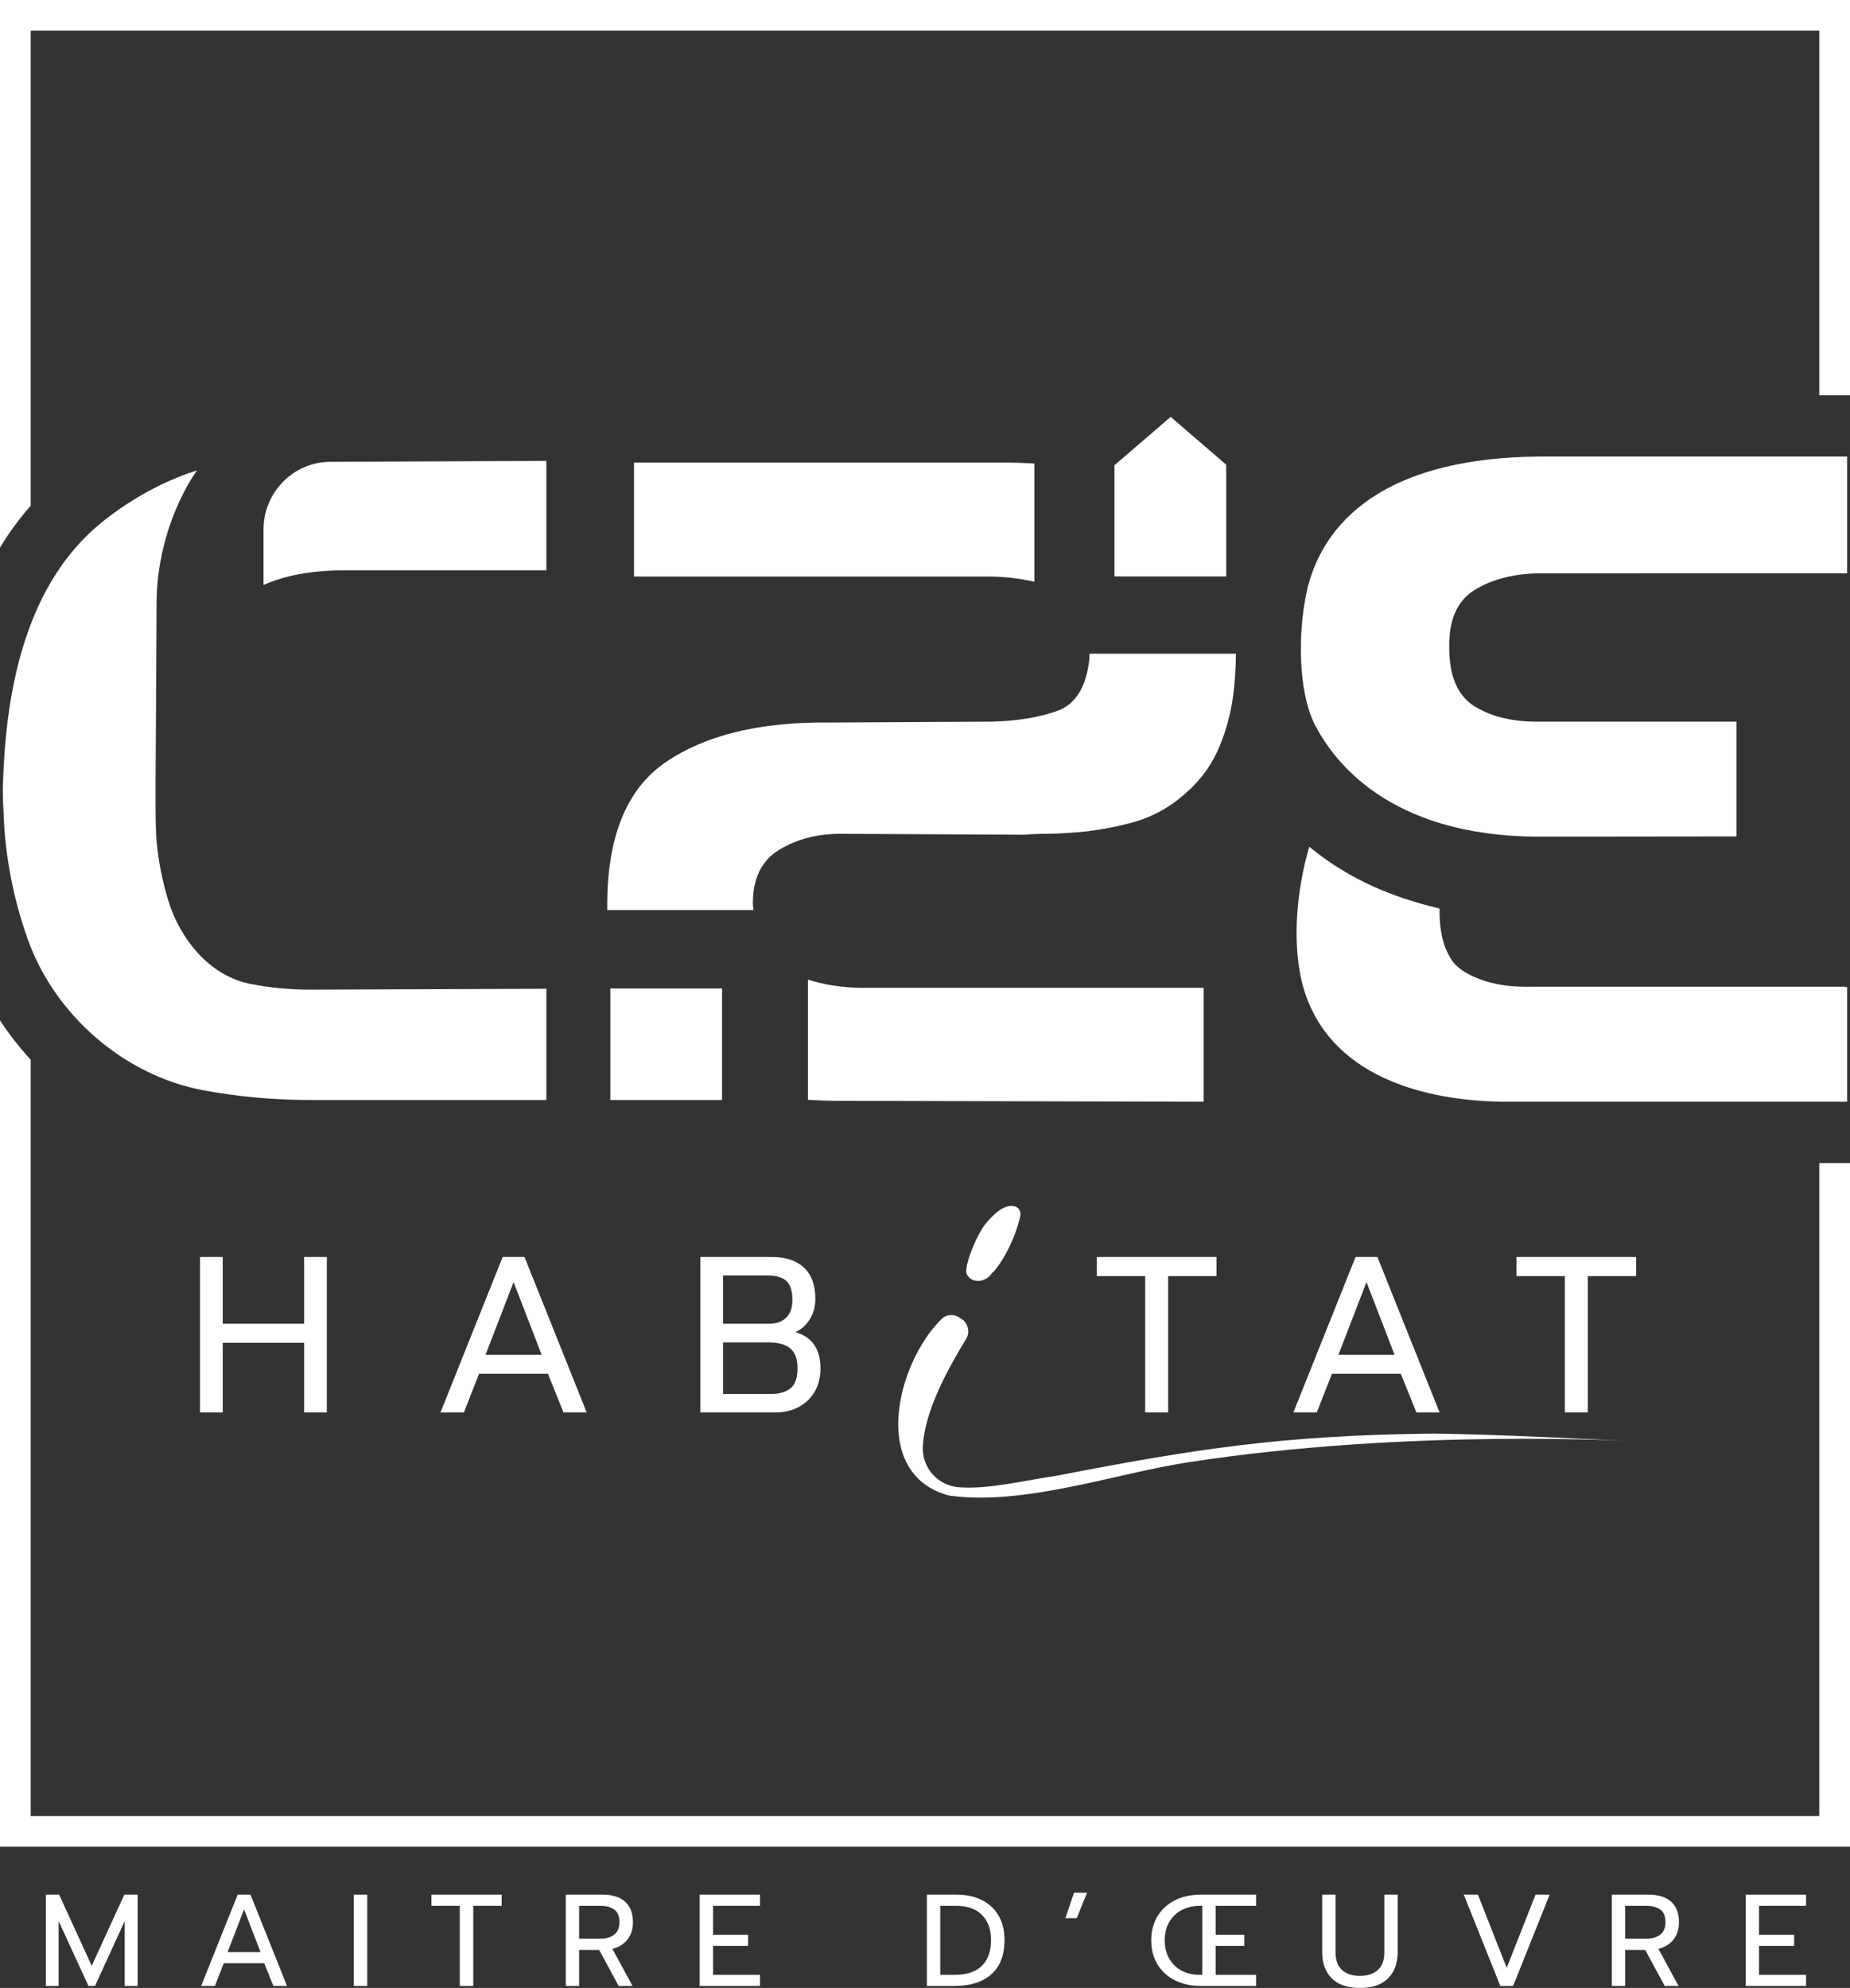 <?xml version="1.0"?>
<svg xmlns="http://www.w3.org/2000/svg" width="107" height="115" viewBox="0 0 107 115" fill="none">
<rect x="0" y="0" width="107" height="115" fill="#333333" stroke="none"/>
<g clip-path="url(#clip0_2001_6732)">
<path fill-rule="evenodd" clip-rule="evenodd" d="M0 31.678V0.001H107V22.863H105.224V1.774H1.776V29.257C1.106 30.015 0.516 30.825 0 31.678Z" fill="white"/>
<path fill-rule="evenodd" clip-rule="evenodd" d="M105.224 67.282V105.059H1.776V61.306C1.123 60.596 0.527 59.833 0 59.026V106.833H107V67.282H105.224Z" fill="white"/>
<path fill-rule="evenodd" clip-rule="evenodd" d="M19.601 26.712C19.419 26.712 19.235 26.713 19.056 26.717C16.929 26.75 15.242 28.509 15.242 30.631V33.84C16.453 33.299 17.952 33.01 19.761 32.994H31.601V26.661L19.601 26.712Z" fill="white"/>
<path fill-rule="evenodd" clip-rule="evenodd" d="M18.14 57.249H17.899C16.727 57.249 15.581 57.137 14.461 56.914C12.116 56.447 10.419 54.316 9.743 52.124C9.388 50.974 9.157 49.8 9.05 48.598C9.015 48.013 8.998 47.439 8.998 46.873V45.2C9.006 44.929 9.056 35.228 9.056 34.963C9.056 30.31 11.399 27.207 11.399 27.207C8.551 28.113 6.271 29.801 5.186 30.831C2.289 33.578 0.644 37.87 0.253 43.706C0.218 44.22 0.192 44.736 0.174 45.251C0.155 45.767 0.165 46.299 0.201 46.848C0.271 49.388 0.735 51.868 1.588 54.288C3.134 58.68 7.143 62.204 11.744 63.068C13.752 63.446 15.84 63.635 18.008 63.635H31.602V57.199L18.38 57.249H18.14Z" fill="white"/>
<path fill-rule="evenodd" clip-rule="evenodd" d="M89.31 26.41C79.013 26.41 76.334 31.107 75.616 34.052C75.006 36.721 75.118 40.142 76.068 41.961C77.019 43.781 80.121 48.399 89.042 48.399L100.432 48.386V41.746H89.149C87.607 41.78 86.333 41.495 85.328 40.888C84.324 40.281 83.821 39.146 83.821 37.483C83.785 35.854 84.288 34.727 85.328 34.104C86.369 33.48 87.642 33.167 89.149 33.167L106.836 33.163V26.41H89.31Z" fill="white"/>
<path fill-rule="evenodd" clip-rule="evenodd" d="M75.725 48.983C75.031 51.356 74.731 54.242 75.264 56.665C76.478 61.902 81.716 63.666 86.942 63.735H106.836V57.104H106.72V57.081H88.533C86.99 57.116 85.717 56.83 84.711 56.223C84.472 56.078 84.261 55.904 84.079 55.699C83.471 54.891 83.25 53.869 83.258 52.553C80.517 51.915 78.065 50.865 75.9 49.124L75.897 49.122L75.886 49.113L75.859 49.091L75.832 49.069L75.806 49.048L75.752 49.004L75.725 48.982L75.725 48.983Z" fill="white"/>
<path fill-rule="evenodd" clip-rule="evenodd" d="M69.615 57.144V63.735L48.557 63.683C47.926 63.683 47.321 63.658 46.73 63.621V56.67C47.62 56.954 48.612 57.121 49.729 57.144H69.614H69.615ZM36.668 33.353V26.761H58.1C58.695 26.761 59.266 26.782 59.825 26.814V33.656C58.911 33.442 57.917 33.331 56.82 33.353L36.668 33.353ZM71.454 38.785C71.437 39.111 71.41 39.446 71.375 39.789C71.268 40.923 71.001 42.021 70.575 43.085C70.149 44.149 69.508 45.059 68.656 45.814C67.731 46.672 66.664 47.264 65.457 47.591C64.248 47.917 63.022 48.114 61.778 48.183C61.352 48.217 60.924 48.235 60.498 48.235C60.072 48.235 59.664 48.252 59.272 48.287L48.609 48.235C47.258 48.235 46.077 48.544 45.064 49.162C44.051 49.78 43.544 50.809 43.544 52.251C43.544 52.395 43.571 52.511 43.578 52.648H35.126C35.125 52.618 35.122 52.591 35.121 52.561C35.086 48.474 36.215 45.651 38.507 44.089C40.798 42.527 43.918 41.764 47.863 41.798L57.353 41.747C58.81 41.711 60.072 41.506 61.139 41.129C62.204 40.75 62.826 39.755 63.004 38.142C63.018 38.023 63.004 37.931 63.014 37.816H71.48C71.479 38.147 71.471 38.471 71.454 38.785L71.454 38.785Z" fill="white"/>
<path fill-rule="evenodd" clip-rule="evenodd" d="M64.459 33.348H70.922V31.148V26.895V26.882L67.709 24.116L64.496 26.882V26.895H64.459V33.348Z" fill="white"/>
<path d="M41.761 57.182H35.299V63.635H41.761V57.182Z" fill="white"/>
<path d="M11.569 72.714H12.883V76.575H17.589V72.714H18.903V81.71H17.589V77.681H12.883V81.71H11.569V72.714Z" fill="white"/>
<path d="M29.073 72.714H30.336L33.933 81.71H32.592L31.69 79.471H27.707L26.83 81.71H25.476L29.073 72.714ZM31.329 78.376L29.705 74.168L28.081 78.376H31.329Z" fill="white"/>
<path d="M40.507 72.714H44.645C45.444 72.714 46.062 72.92 46.501 73.332C46.939 73.743 47.158 74.344 47.158 75.133C47.158 75.579 47.053 75.972 46.842 76.311C46.632 76.651 46.354 76.901 46.011 77.064C46.973 77.347 47.455 78.047 47.455 79.162C47.455 79.685 47.34 80.138 47.113 80.52C46.886 80.901 46.574 81.195 46.178 81.401C45.783 81.607 45.345 81.71 44.864 81.71H40.507V72.714ZM44.477 76.575C44.898 76.575 45.229 76.459 45.469 76.227C45.71 75.996 45.83 75.653 45.83 75.198C45.83 74.675 45.712 74.308 45.475 74.097C45.239 73.887 44.876 73.782 44.386 73.782H41.821V76.575H44.476H44.477ZM44.567 80.642C45.074 80.642 45.461 80.53 45.727 80.307C45.994 80.084 46.127 79.703 46.127 79.162C46.127 78.621 45.987 78.235 45.708 78.003C45.429 77.771 45.01 77.656 44.451 77.656H41.822V80.641H44.567V80.642Z" fill="white"/>
<path d="M66.235 73.821H63.438V72.714H70.36V73.821H67.563V81.71H66.235L66.235 73.821Z" fill="white"/>
<path d="M78.403 72.714H79.666L83.263 81.71H81.922L81.019 79.471H77.036L76.16 81.71H74.806L78.403 72.714H78.403ZM80.659 78.376L79.035 74.168L77.411 78.376H80.66H80.659Z" fill="white"/>
<path d="M90.507 73.821H87.71V72.714H94.632V73.821H91.835V81.71H90.507L90.507 73.821Z" fill="white"/>
<path d="M54.828 86.499C50.308 85.233 51.849 78.863 54.461 76.3C54.722 76.044 55.125 76.004 55.44 76.189C55.51 76.231 55.581 76.276 55.651 76.322C55.954 76.526 56.085 76.978 55.948 77.317C55.934 77.352 55.918 77.385 55.898 77.418C54.868 79.128 53.493 81.553 53.375 83.664C53.305 84.917 54.255 85.965 55.51 86.042C57.264 86.148 59.095 85.669 61.156 85.362C69.329 83.772 74.287 83.051 82.457 82.937C85.29 82.897 94.632 83.385 94.632 83.385C94.632 83.385 81.605 82.599 68.69 84.597C64.516 85.243 59.28 87.102 54.965 86.527C54.919 86.52 54.873 86.511 54.828 86.499L54.828 86.499Z" fill="white"/>
<path fill-rule="evenodd" clip-rule="evenodd" d="M57.097 70.682C56.515 71.313 55.747 73.263 55.905 73.676C56.144 74.257 56.97 74.229 57.351 73.676C57.39 73.615 57.422 73.609 57.473 73.565C58.15 72.78 58.794 71.4 59.011 70.33C59.056 70.109 58.947 69.871 58.732 69.799C58.092 69.586 57.409 70.326 57.096 70.682L57.097 70.682Z" fill="white"/>
<path d="M2.649 109.603H3.421L5.305 113.723L7.19 109.603H7.962V114.886H7.213V111.13L5.495 114.886H5.117L3.391 111.13V114.886H2.649V109.603Z" fill="white"/>
<path d="M13.746 109.603H14.489L16.6 114.886H15.813L15.283 113.571H12.944L12.429 114.886H11.634L13.746 109.603ZM15.071 112.929L14.117 110.457L13.163 112.929H15.071Z" fill="white"/>
<path d="M20.461 109.603H21.241V114.886H20.461V109.603Z" fill="white"/>
<path d="M26.593 110.253H24.95V109.603H29.015V110.253H27.373V114.886H26.593V110.253Z" fill="white"/>
<path d="M32.724 109.603H34.852C35.417 109.603 35.851 109.739 36.154 110.011C36.457 110.284 36.608 110.682 36.608 111.206C36.608 111.594 36.505 111.923 36.298 112.192C36.091 112.462 35.798 112.645 35.42 112.74L36.586 114.887H35.783L34.655 112.801H33.496V114.887H32.724V109.604V109.603ZM34.723 112.15C35.061 112.15 35.33 112.071 35.529 111.912C35.729 111.754 35.828 111.518 35.828 111.206C35.828 110.863 35.731 110.619 35.537 110.472C35.343 110.326 35.072 110.253 34.723 110.253H33.496V112.151H34.723V112.15Z" fill="white"/>
<path d="M40.468 109.603H43.958V110.253H41.241V111.924H43.269V112.566H41.241V114.244H43.958V114.886H40.468V109.603Z" fill="white"/>
<path d="M53.61 109.603H55.313C55.883 109.603 56.378 109.709 56.797 109.921C57.216 110.133 57.538 110.435 57.762 110.828C57.986 111.221 58.099 111.684 58.099 112.219C58.099 113.095 57.846 113.759 57.338 114.21C56.831 114.661 56.12 114.886 55.207 114.886H53.61V109.603ZM55.2 114.244C55.906 114.244 56.436 114.07 56.789 113.722C57.142 113.375 57.319 112.874 57.319 112.219C57.319 111.614 57.146 111.135 56.801 110.782C56.455 110.429 55.962 110.253 55.321 110.253H54.382V114.244H55.2Z" fill="white"/>
<path d="M62.119 109.49H62.876L62.278 110.964H61.62L62.119 109.49Z" fill="white"/>
<path d="M67.974 114.569C67.543 114.358 67.203 114.053 66.956 113.655C66.709 113.257 66.585 112.788 66.585 112.248C66.585 111.709 66.709 111.24 66.956 110.839C67.203 110.439 67.543 110.132 67.974 109.92C68.406 109.709 68.894 109.603 69.439 109.603H72.649V110.253H70.309V111.924H71.967V112.566H70.309V114.244H72.649V114.886H69.439C68.894 114.886 68.406 114.78 67.974 114.569V114.569ZM69.538 114.244V110.253H69.386C69.003 110.253 68.658 110.332 68.353 110.491C68.047 110.65 67.807 110.88 67.63 111.182C67.453 111.485 67.365 111.84 67.365 112.248C67.365 112.656 67.453 113.011 67.63 113.314C67.807 113.616 68.047 113.847 68.353 114.005C68.658 114.164 69.003 114.243 69.386 114.243H69.538V114.244Z" fill="white"/>
<path d="M77.024 114.444C76.656 114.074 76.472 113.564 76.472 112.914V109.603H77.244V112.944C77.244 113.392 77.37 113.731 77.623 113.96C77.875 114.19 78.221 114.304 78.66 114.304C79.093 114.304 79.437 114.19 79.689 113.96C79.942 113.731 80.067 113.392 80.067 112.944V109.603H80.84V112.914C80.84 113.559 80.655 114.067 80.287 114.441C79.919 114.814 79.376 115 78.66 115C77.938 115 77.392 114.815 77.024 114.444Z" fill="white"/>
<path d="M84.662 109.603H85.48L87.145 113.836L88.811 109.603H89.628L87.516 114.886H86.774L84.662 109.603Z" fill="white"/>
<path d="M93.225 109.603H95.352C95.918 109.603 96.351 109.739 96.654 110.011C96.957 110.284 97.109 110.682 97.109 111.206C97.109 111.594 97.005 111.923 96.798 112.192C96.591 112.462 96.299 112.645 95.92 112.74L97.085 114.887H96.283L95.155 112.801H93.997V114.887H93.225V109.604V109.603ZM95.223 112.15C95.561 112.15 95.83 112.071 96.029 111.912C96.228 111.754 96.328 111.518 96.328 111.206C96.328 110.863 96.231 110.619 96.037 110.472C95.842 110.326 95.571 110.253 95.223 110.253H93.996V112.151H95.223V112.15Z" fill="white"/>
<path d="M100.968 109.603H104.458V110.253H101.74V111.924H103.769V112.566H101.74V114.244H104.458V114.886H100.968V109.603Z" fill="white"/>
</g>
<defs>
<clipPath id="clip0_2001_6732">
<rect width="107" height="115" fill="white"/>
</clipPath>
</defs>
</svg>
